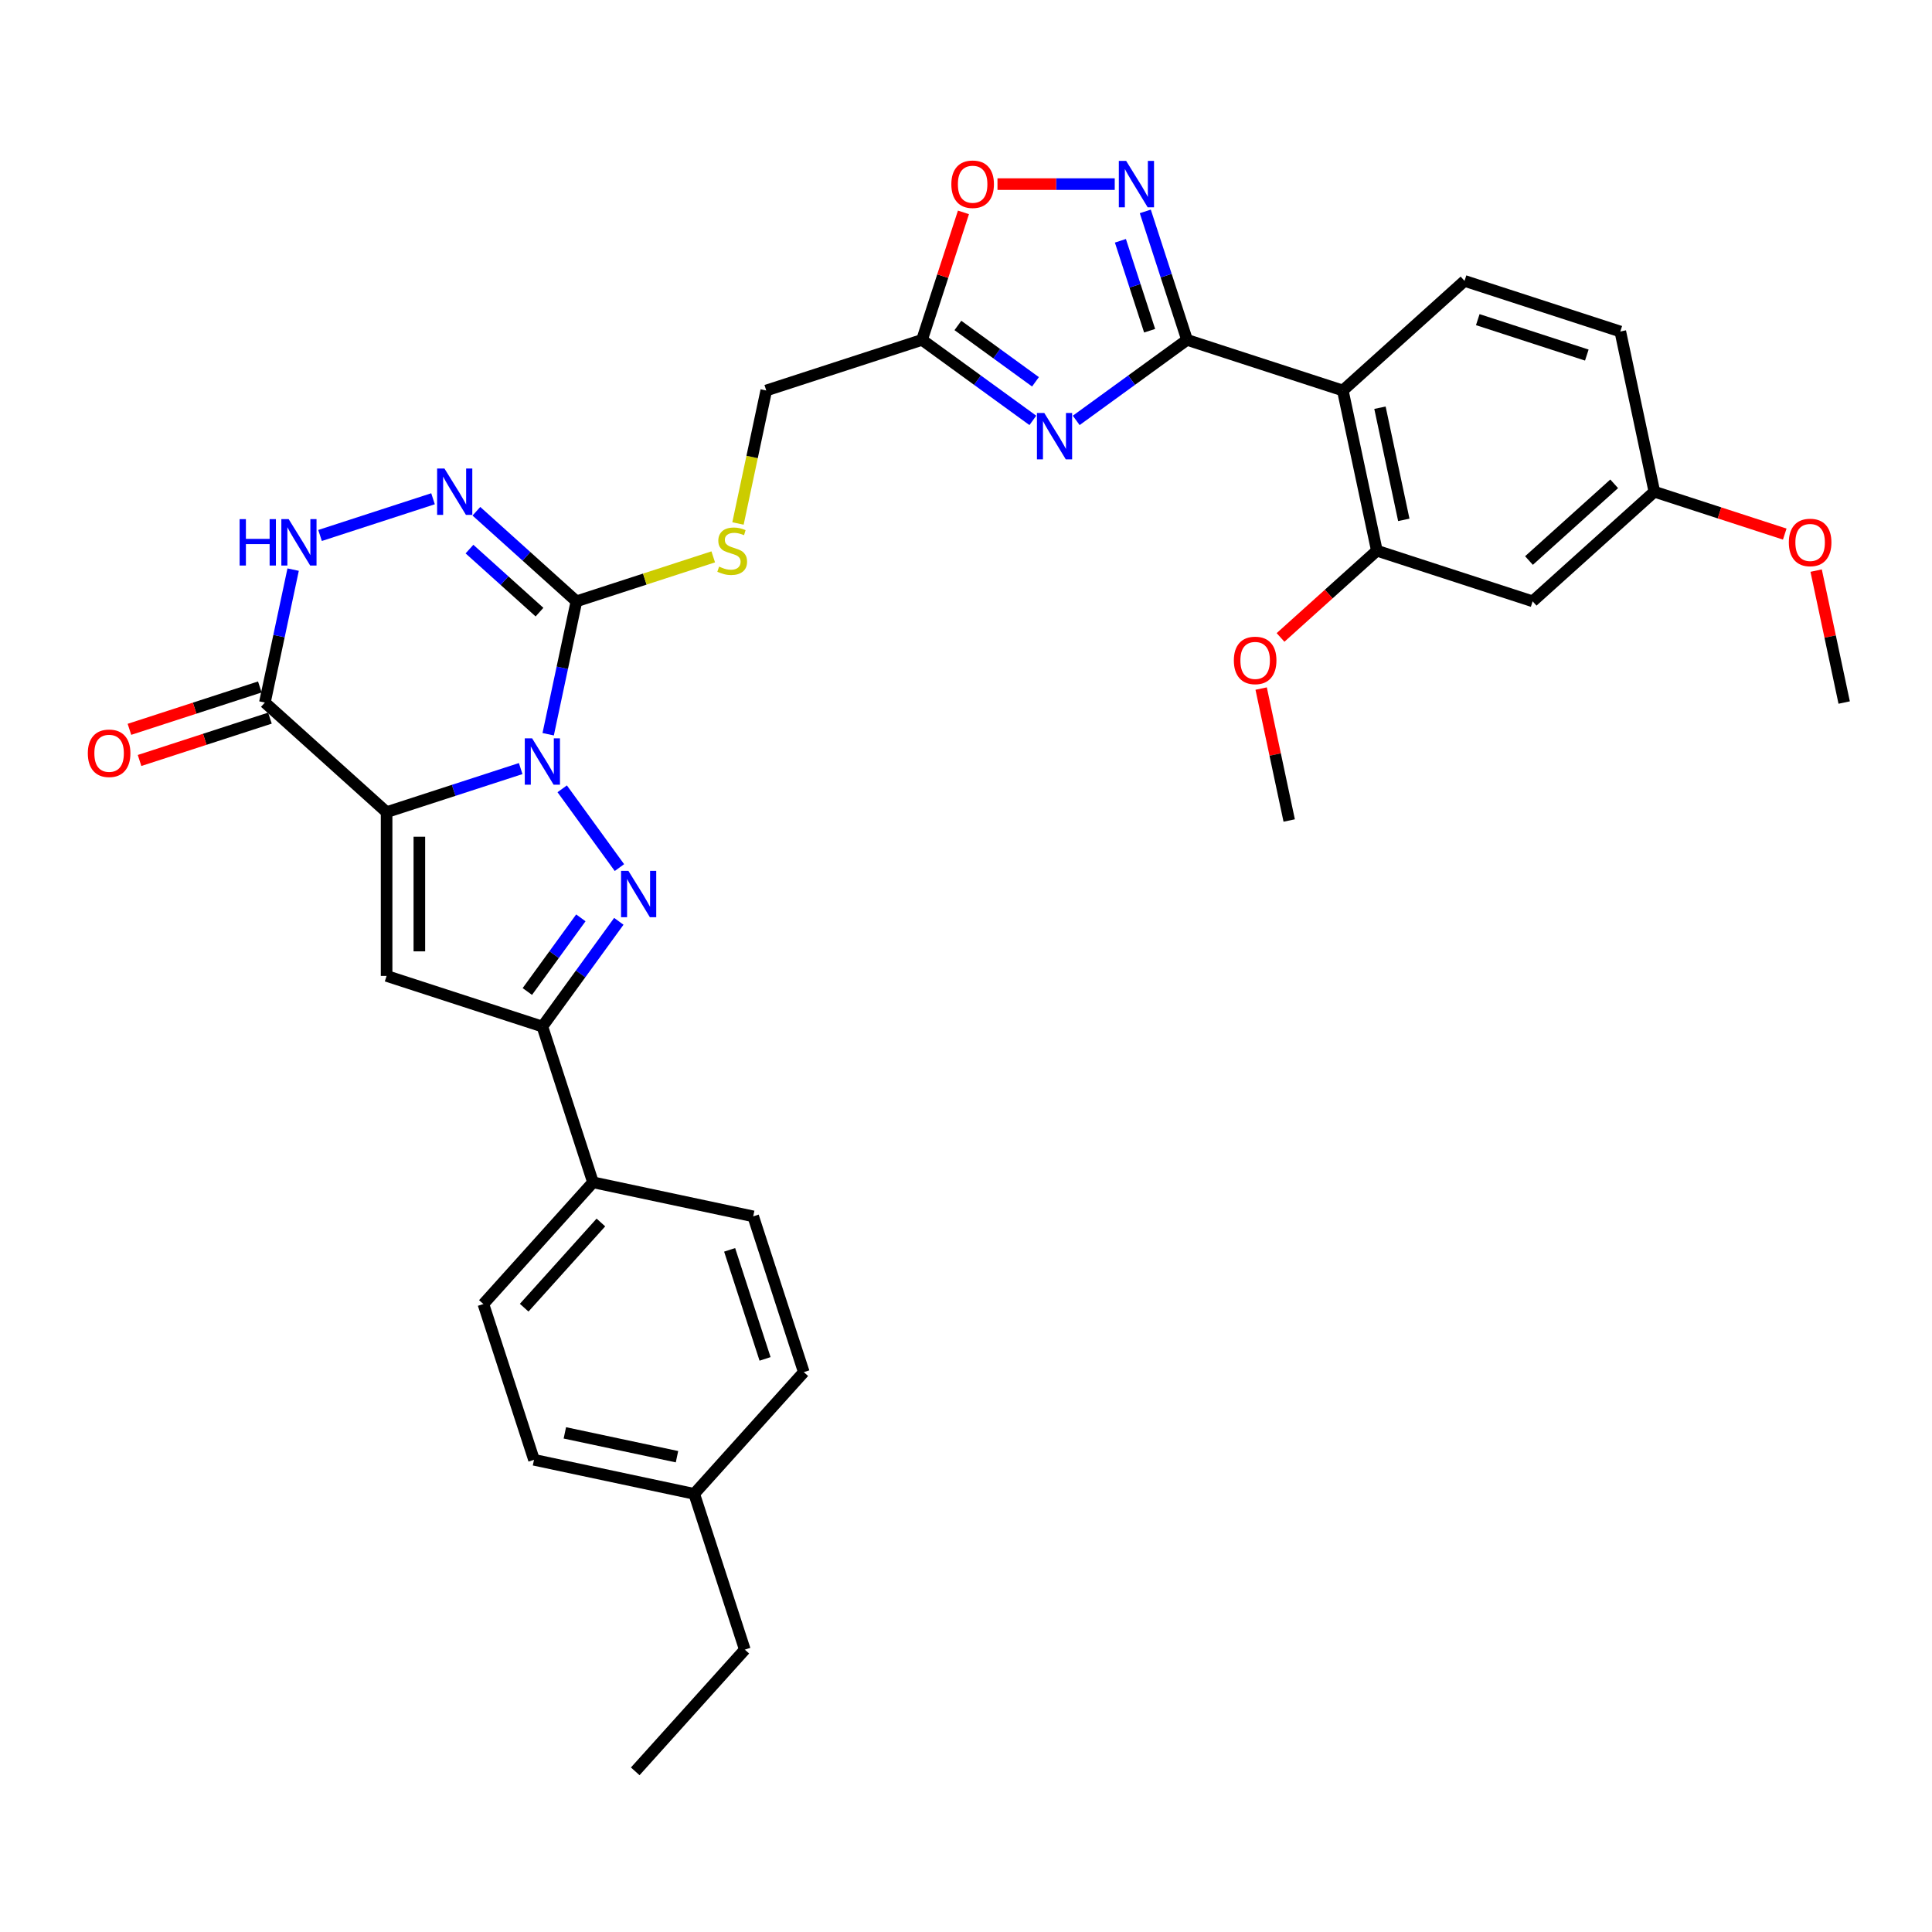 <?xml version='1.0' encoding='iso-8859-1'?>
<svg version='1.1' baseProfile='full'
              xmlns='http://www.w3.org/2000/svg'
                      xmlns:rdkit='http://www.rdkit.org/xml'
                      xmlns:xlink='http://www.w3.org/1999/xlink'
                  xml:space='preserve'
width='1000px' height='1000px' viewBox='0 0 1000 1000'>
<!-- END OF HEADER -->
<rect style='opacity:1.0;fill:#FFFFFF;stroke:none' width='1000' height='1000' x='0' y='0'> </rect>
<path class='bond-0' d='M 269.507,397.811 L 234.806,409.086' style='fill:none;fill-rule:evenodd;stroke:#0000FF;stroke-width:6px;stroke-linecap:butt;stroke-linejoin:miter;stroke-opacity:1' />
<path class='bond-0' d='M 234.806,409.086 L 200.104,420.361' style='fill:none;fill-rule:evenodd;stroke:#000000;stroke-width:6px;stroke-linecap:butt;stroke-linejoin:miter;stroke-opacity:1' />
<path class='bond-1' d='M 290.993,408.288 L 320.618,449.062' style='fill:none;fill-rule:evenodd;stroke:#0000FF;stroke-width:6px;stroke-linecap:butt;stroke-linejoin:miter;stroke-opacity:1' />
<path class='bond-2' d='M 283.734,380.04 L 291.046,345.64' style='fill:none;fill-rule:evenodd;stroke:#0000FF;stroke-width:6px;stroke-linecap:butt;stroke-linejoin:miter;stroke-opacity:1' />
<path class='bond-2' d='M 291.046,345.64 L 298.358,311.24' style='fill:none;fill-rule:evenodd;stroke:#000000;stroke-width:6px;stroke-linecap:butt;stroke-linejoin:miter;stroke-opacity:1' />
<path class='bond-4' d='M 200.104,420.361 L 200.104,505.138' style='fill:none;fill-rule:evenodd;stroke:#000000;stroke-width:6px;stroke-linecap:butt;stroke-linejoin:miter;stroke-opacity:1' />
<path class='bond-4' d='M 217.06,433.078 L 217.06,492.422' style='fill:none;fill-rule:evenodd;stroke:#000000;stroke-width:6px;stroke-linecap:butt;stroke-linejoin:miter;stroke-opacity:1' />
<path class='bond-6' d='M 200.104,420.361 L 137.103,363.635' style='fill:none;fill-rule:evenodd;stroke:#000000;stroke-width:6px;stroke-linecap:butt;stroke-linejoin:miter;stroke-opacity:1' />
<path class='bond-8' d='M 320.3,476.874 L 300.516,504.105' style='fill:none;fill-rule:evenodd;stroke:#0000FF;stroke-width:6px;stroke-linecap:butt;stroke-linejoin:miter;stroke-opacity:1' />
<path class='bond-8' d='M 300.516,504.105 L 280.732,531.336' style='fill:none;fill-rule:evenodd;stroke:#000000;stroke-width:6px;stroke-linecap:butt;stroke-linejoin:miter;stroke-opacity:1' />
<path class='bond-8' d='M 300.648,475.077 L 286.799,494.138' style='fill:none;fill-rule:evenodd;stroke:#0000FF;stroke-width:6px;stroke-linecap:butt;stroke-linejoin:miter;stroke-opacity:1' />
<path class='bond-8' d='M 286.799,494.138 L 272.95,513.2' style='fill:none;fill-rule:evenodd;stroke:#000000;stroke-width:6px;stroke-linecap:butt;stroke-linejoin:miter;stroke-opacity:1' />
<path class='bond-7' d='M 298.358,311.24 L 272.469,287.93' style='fill:none;fill-rule:evenodd;stroke:#000000;stroke-width:6px;stroke-linecap:butt;stroke-linejoin:miter;stroke-opacity:1' />
<path class='bond-7' d='M 272.469,287.93 L 246.581,264.62' style='fill:none;fill-rule:evenodd;stroke:#0000FF;stroke-width:6px;stroke-linecap:butt;stroke-linejoin:miter;stroke-opacity:1' />
<path class='bond-7' d='M 279.246,316.847 L 261.124,300.53' style='fill:none;fill-rule:evenodd;stroke:#000000;stroke-width:6px;stroke-linecap:butt;stroke-linejoin:miter;stroke-opacity:1' />
<path class='bond-7' d='M 261.124,300.53 L 243.002,284.213' style='fill:none;fill-rule:evenodd;stroke:#0000FF;stroke-width:6px;stroke-linecap:butt;stroke-linejoin:miter;stroke-opacity:1' />
<path class='bond-15' d='M 298.358,311.24 L 333.763,299.736' style='fill:none;fill-rule:evenodd;stroke:#000000;stroke-width:6px;stroke-linecap:butt;stroke-linejoin:miter;stroke-opacity:1' />
<path class='bond-15' d='M 333.763,299.736 L 369.168,288.232' style='fill:none;fill-rule:evenodd;stroke:#CCCC00;stroke-width:6px;stroke-linecap:butt;stroke-linejoin:miter;stroke-opacity:1' />
<path class='bond-3' d='M 614.41,175.921 L 585.729,196.759' style='fill:none;fill-rule:evenodd;stroke:#000000;stroke-width:6px;stroke-linecap:butt;stroke-linejoin:miter;stroke-opacity:1' />
<path class='bond-3' d='M 585.729,196.759 L 557.049,217.596' style='fill:none;fill-rule:evenodd;stroke:#0000FF;stroke-width:6px;stroke-linecap:butt;stroke-linejoin:miter;stroke-opacity:1' />
<path class='bond-9' d='M 614.41,175.921 L 695.037,202.118' style='fill:none;fill-rule:evenodd;stroke:#000000;stroke-width:6px;stroke-linecap:butt;stroke-linejoin:miter;stroke-opacity:1' />
<path class='bond-36' d='M 614.41,175.921 L 603.606,142.669' style='fill:none;fill-rule:evenodd;stroke:#000000;stroke-width:6px;stroke-linecap:butt;stroke-linejoin:miter;stroke-opacity:1' />
<path class='bond-36' d='M 603.606,142.669 L 592.802,109.417' style='fill:none;fill-rule:evenodd;stroke:#0000FF;stroke-width:6px;stroke-linecap:butt;stroke-linejoin:miter;stroke-opacity:1' />
<path class='bond-36' d='M 595.043,171.185 L 587.48,147.909' style='fill:none;fill-rule:evenodd;stroke:#000000;stroke-width:6px;stroke-linecap:butt;stroke-linejoin:miter;stroke-opacity:1' />
<path class='bond-36' d='M 587.48,147.909 L 579.917,124.632' style='fill:none;fill-rule:evenodd;stroke:#0000FF;stroke-width:6px;stroke-linecap:butt;stroke-linejoin:miter;stroke-opacity:1' />
<path class='bond-34' d='M 200.104,505.138 L 280.732,531.336' style='fill:none;fill-rule:evenodd;stroke:#000000;stroke-width:6px;stroke-linecap:butt;stroke-linejoin:miter;stroke-opacity:1' />
<path class='bond-5' d='M 534.6,217.596 L 505.919,196.759' style='fill:none;fill-rule:evenodd;stroke:#0000FF;stroke-width:6px;stroke-linecap:butt;stroke-linejoin:miter;stroke-opacity:1' />
<path class='bond-5' d='M 505.919,196.759 L 477.238,175.921' style='fill:none;fill-rule:evenodd;stroke:#000000;stroke-width:6px;stroke-linecap:butt;stroke-linejoin:miter;stroke-opacity:1' />
<path class='bond-5' d='M 535.962,197.628 L 515.885,183.042' style='fill:none;fill-rule:evenodd;stroke:#0000FF;stroke-width:6px;stroke-linecap:butt;stroke-linejoin:miter;stroke-opacity:1' />
<path class='bond-5' d='M 515.885,183.042 L 495.809,168.455' style='fill:none;fill-rule:evenodd;stroke:#000000;stroke-width:6px;stroke-linecap:butt;stroke-linejoin:miter;stroke-opacity:1' />
<path class='bond-19' d='M 134.483,355.572 L 100.74,366.536' style='fill:none;fill-rule:evenodd;stroke:#000000;stroke-width:6px;stroke-linecap:butt;stroke-linejoin:miter;stroke-opacity:1' />
<path class='bond-19' d='M 100.74,366.536 L 66.996,377.5' style='fill:none;fill-rule:evenodd;stroke:#FF0000;stroke-width:6px;stroke-linecap:butt;stroke-linejoin:miter;stroke-opacity:1' />
<path class='bond-19' d='M 139.723,371.698 L 105.979,382.661' style='fill:none;fill-rule:evenodd;stroke:#000000;stroke-width:6px;stroke-linecap:butt;stroke-linejoin:miter;stroke-opacity:1' />
<path class='bond-19' d='M 105.979,382.661 L 72.236,393.625' style='fill:none;fill-rule:evenodd;stroke:#FF0000;stroke-width:6px;stroke-linecap:butt;stroke-linejoin:miter;stroke-opacity:1' />
<path class='bond-35' d='M 137.103,363.635 L 144.415,329.235' style='fill:none;fill-rule:evenodd;stroke:#000000;stroke-width:6px;stroke-linecap:butt;stroke-linejoin:miter;stroke-opacity:1' />
<path class='bond-35' d='M 144.415,329.235 L 151.727,294.835' style='fill:none;fill-rule:evenodd;stroke:#0000FF;stroke-width:6px;stroke-linecap:butt;stroke-linejoin:miter;stroke-opacity:1' />
<path class='bond-11' d='M 224.132,258.16 L 165.658,277.16' style='fill:none;fill-rule:evenodd;stroke:#0000FF;stroke-width:6px;stroke-linecap:butt;stroke-linejoin:miter;stroke-opacity:1' />
<path class='bond-18' d='M 280.732,531.336 L 306.929,611.963' style='fill:none;fill-rule:evenodd;stroke:#000000;stroke-width:6px;stroke-linecap:butt;stroke-linejoin:miter;stroke-opacity:1' />
<path class='bond-14' d='M 695.037,202.118 L 712.663,285.043' style='fill:none;fill-rule:evenodd;stroke:#000000;stroke-width:6px;stroke-linecap:butt;stroke-linejoin:miter;stroke-opacity:1' />
<path class='bond-14' d='M 714.266,211.032 L 726.604,269.079' style='fill:none;fill-rule:evenodd;stroke:#000000;stroke-width:6px;stroke-linecap:butt;stroke-linejoin:miter;stroke-opacity:1' />
<path class='bond-16' d='M 695.037,202.118 L 758.039,145.392' style='fill:none;fill-rule:evenodd;stroke:#000000;stroke-width:6px;stroke-linecap:butt;stroke-linejoin:miter;stroke-opacity:1' />
<path class='bond-10' d='M 576.988,95.294 L 546.642,95.294' style='fill:none;fill-rule:evenodd;stroke:#0000FF;stroke-width:6px;stroke-linecap:butt;stroke-linejoin:miter;stroke-opacity:1' />
<path class='bond-10' d='M 546.642,95.294 L 516.296,95.294' style='fill:none;fill-rule:evenodd;stroke:#FF0000;stroke-width:6px;stroke-linecap:butt;stroke-linejoin:miter;stroke-opacity:1' />
<path class='bond-12' d='M 477.238,175.921 L 396.611,202.118' style='fill:none;fill-rule:evenodd;stroke:#000000;stroke-width:6px;stroke-linecap:butt;stroke-linejoin:miter;stroke-opacity:1' />
<path class='bond-13' d='M 477.238,175.921 L 487.96,142.924' style='fill:none;fill-rule:evenodd;stroke:#000000;stroke-width:6px;stroke-linecap:butt;stroke-linejoin:miter;stroke-opacity:1' />
<path class='bond-13' d='M 487.96,142.924 L 498.681,109.926' style='fill:none;fill-rule:evenodd;stroke:#FF0000;stroke-width:6px;stroke-linecap:butt;stroke-linejoin:miter;stroke-opacity:1' />
<path class='bond-17' d='M 712.663,285.043 L 793.291,311.24' style='fill:none;fill-rule:evenodd;stroke:#000000;stroke-width:6px;stroke-linecap:butt;stroke-linejoin:miter;stroke-opacity:1' />
<path class='bond-25' d='M 712.663,285.043 L 687.733,307.49' style='fill:none;fill-rule:evenodd;stroke:#000000;stroke-width:6px;stroke-linecap:butt;stroke-linejoin:miter;stroke-opacity:1' />
<path class='bond-25' d='M 687.733,307.49 L 662.802,329.938' style='fill:none;fill-rule:evenodd;stroke:#FF0000;stroke-width:6px;stroke-linecap:butt;stroke-linejoin:miter;stroke-opacity:1' />
<path class='bond-20' d='M 381.98,270.953 L 389.295,236.536' style='fill:none;fill-rule:evenodd;stroke:#CCCC00;stroke-width:6px;stroke-linecap:butt;stroke-linejoin:miter;stroke-opacity:1' />
<path class='bond-20' d='M 389.295,236.536 L 396.611,202.118' style='fill:none;fill-rule:evenodd;stroke:#000000;stroke-width:6px;stroke-linecap:butt;stroke-linejoin:miter;stroke-opacity:1' />
<path class='bond-24' d='M 758.039,145.392 L 838.666,171.589' style='fill:none;fill-rule:evenodd;stroke:#000000;stroke-width:6px;stroke-linecap:butt;stroke-linejoin:miter;stroke-opacity:1' />
<path class='bond-24' d='M 764.893,165.447 L 821.332,183.785' style='fill:none;fill-rule:evenodd;stroke:#000000;stroke-width:6px;stroke-linecap:butt;stroke-linejoin:miter;stroke-opacity:1' />
<path class='bond-38' d='M 793.291,311.24 L 856.292,254.513' style='fill:none;fill-rule:evenodd;stroke:#000000;stroke-width:6px;stroke-linecap:butt;stroke-linejoin:miter;stroke-opacity:1' />
<path class='bond-38' d='M 791.396,290.131 L 835.497,250.422' style='fill:none;fill-rule:evenodd;stroke:#000000;stroke-width:6px;stroke-linecap:butt;stroke-linejoin:miter;stroke-opacity:1' />
<path class='bond-21' d='M 306.929,611.963 L 250.202,674.964' style='fill:none;fill-rule:evenodd;stroke:#000000;stroke-width:6px;stroke-linecap:butt;stroke-linejoin:miter;stroke-opacity:1' />
<path class='bond-21' d='M 311.02,632.758 L 271.312,676.859' style='fill:none;fill-rule:evenodd;stroke:#000000;stroke-width:6px;stroke-linecap:butt;stroke-linejoin:miter;stroke-opacity:1' />
<path class='bond-22' d='M 306.929,611.963 L 389.853,629.589' style='fill:none;fill-rule:evenodd;stroke:#000000;stroke-width:6px;stroke-linecap:butt;stroke-linejoin:miter;stroke-opacity:1' />
<path class='bond-27' d='M 250.202,674.964 L 276.4,755.592' style='fill:none;fill-rule:evenodd;stroke:#000000;stroke-width:6px;stroke-linecap:butt;stroke-linejoin:miter;stroke-opacity:1' />
<path class='bond-26' d='M 389.853,629.589 L 416.05,710.216' style='fill:none;fill-rule:evenodd;stroke:#000000;stroke-width:6px;stroke-linecap:butt;stroke-linejoin:miter;stroke-opacity:1' />
<path class='bond-26' d='M 377.657,646.923 L 395.995,703.362' style='fill:none;fill-rule:evenodd;stroke:#000000;stroke-width:6px;stroke-linecap:butt;stroke-linejoin:miter;stroke-opacity:1' />
<path class='bond-23' d='M 856.292,254.513 L 838.666,171.589' style='fill:none;fill-rule:evenodd;stroke:#000000;stroke-width:6px;stroke-linecap:butt;stroke-linejoin:miter;stroke-opacity:1' />
<path class='bond-29' d='M 856.292,254.513 L 890.036,265.477' style='fill:none;fill-rule:evenodd;stroke:#000000;stroke-width:6px;stroke-linecap:butt;stroke-linejoin:miter;stroke-opacity:1' />
<path class='bond-29' d='M 890.036,265.477 L 923.779,276.441' style='fill:none;fill-rule:evenodd;stroke:#FF0000;stroke-width:6px;stroke-linecap:butt;stroke-linejoin:miter;stroke-opacity:1' />
<path class='bond-31' d='M 652.772,356.402 L 660.03,390.547' style='fill:none;fill-rule:evenodd;stroke:#FF0000;stroke-width:6px;stroke-linecap:butt;stroke-linejoin:miter;stroke-opacity:1' />
<path class='bond-31' d='M 660.03,390.547 L 667.288,424.693' style='fill:none;fill-rule:evenodd;stroke:#000000;stroke-width:6px;stroke-linecap:butt;stroke-linejoin:miter;stroke-opacity:1' />
<path class='bond-28' d='M 416.05,710.216 L 359.324,773.218' style='fill:none;fill-rule:evenodd;stroke:#000000;stroke-width:6px;stroke-linecap:butt;stroke-linejoin:miter;stroke-opacity:1' />
<path class='bond-37' d='M 276.4,755.592 L 359.324,773.218' style='fill:none;fill-rule:evenodd;stroke:#000000;stroke-width:6px;stroke-linecap:butt;stroke-linejoin:miter;stroke-opacity:1' />
<path class='bond-37' d='M 292.364,741.651 L 350.41,753.989' style='fill:none;fill-rule:evenodd;stroke:#000000;stroke-width:6px;stroke-linecap:butt;stroke-linejoin:miter;stroke-opacity:1' />
<path class='bond-30' d='M 359.324,773.218 L 385.521,853.845' style='fill:none;fill-rule:evenodd;stroke:#000000;stroke-width:6px;stroke-linecap:butt;stroke-linejoin:miter;stroke-opacity:1' />
<path class='bond-32' d='M 940.03,295.343 L 947.288,329.489' style='fill:none;fill-rule:evenodd;stroke:#FF0000;stroke-width:6px;stroke-linecap:butt;stroke-linejoin:miter;stroke-opacity:1' />
<path class='bond-32' d='M 947.288,329.489 L 954.545,363.635' style='fill:none;fill-rule:evenodd;stroke:#000000;stroke-width:6px;stroke-linecap:butt;stroke-linejoin:miter;stroke-opacity:1' />
<path class='bond-33' d='M 385.521,853.845 L 328.795,916.846' style='fill:none;fill-rule:evenodd;stroke:#000000;stroke-width:6px;stroke-linecap:butt;stroke-linejoin:miter;stroke-opacity:1' />
<path  class='atom-0' d='M 275.425 382.16
L 283.292 394.876
Q 284.072 396.131, 285.326 398.403
Q 286.581 400.675, 286.649 400.811
L 286.649 382.16
L 289.837 382.16
L 289.837 406.168
L 286.547 406.168
L 278.103 392.265
Q 277.12 390.637, 276.069 388.772
Q 275.052 386.907, 274.746 386.331
L 274.746 406.168
L 271.627 406.168
L 271.627 382.16
L 275.425 382.16
' fill='#0000FF'/>
<path  class='atom-2' d='M 325.255 450.745
L 333.122 463.462
Q 333.902 464.717, 335.157 466.989
Q 336.412 469.261, 336.479 469.396
L 336.479 450.745
L 339.667 450.745
L 339.667 474.754
L 336.378 474.754
L 327.934 460.851
Q 326.951 459.223, 325.899 457.358
Q 324.882 455.493, 324.577 454.916
L 324.577 474.754
L 321.457 474.754
L 321.457 450.745
L 325.255 450.745
' fill='#0000FF'/>
<path  class='atom-6' d='M 540.517 213.747
L 548.384 226.464
Q 549.164 227.718, 550.419 229.99
Q 551.674 232.262, 551.742 232.398
L 551.742 213.747
L 554.929 213.747
L 554.929 237.756
L 551.64 237.756
L 543.196 223.853
Q 542.213 222.225, 541.161 220.36
Q 540.144 218.495, 539.839 217.918
L 539.839 237.756
L 536.719 237.756
L 536.719 213.747
L 540.517 213.747
' fill='#0000FF'/>
<path  class='atom-8' d='M 230.049 242.509
L 237.917 255.225
Q 238.697 256.48, 239.951 258.752
Q 241.206 261.024, 241.274 261.16
L 241.274 242.509
L 244.461 242.509
L 244.461 266.518
L 241.172 266.518
L 232.728 252.614
Q 231.745 250.987, 230.694 249.122
Q 229.676 247.256, 229.371 246.68
L 229.371 266.518
L 226.251 266.518
L 226.251 242.509
L 230.049 242.509
' fill='#0000FF'/>
<path  class='atom-11' d='M 582.905 83.289
L 590.773 96.006
Q 591.553 97.26, 592.807 99.532
Q 594.062 101.805, 594.13 101.94
L 594.13 83.289
L 597.317 83.289
L 597.317 107.298
L 594.028 107.298
L 585.584 93.395
Q 584.601 91.767, 583.55 89.902
Q 582.532 88.037, 582.227 87.46
L 582.227 107.298
L 579.107 107.298
L 579.107 83.289
L 582.905 83.289
' fill='#0000FF'/>
<path  class='atom-12' d='M 124.023 268.706
L 127.278 268.706
L 127.278 278.913
L 139.554 278.913
L 139.554 268.706
L 142.809 268.706
L 142.809 292.715
L 139.554 292.715
L 139.554 281.626
L 127.278 281.626
L 127.278 292.715
L 124.023 292.715
L 124.023 268.706
' fill='#0000FF'/>
<path  class='atom-12' d='M 149.422 268.706
L 157.289 281.423
Q 158.069 282.678, 159.324 284.95
Q 160.579 287.222, 160.646 287.357
L 160.646 268.706
L 163.834 268.706
L 163.834 292.715
L 160.545 292.715
L 152.101 278.812
Q 151.117 277.184, 150.066 275.319
Q 149.049 273.454, 148.744 272.877
L 148.744 292.715
L 145.624 292.715
L 145.624 268.706
L 149.422 268.706
' fill='#0000FF'/>
<path  class='atom-14' d='M 492.415 95.362
Q 492.415 89.597, 495.263 86.375
Q 498.112 83.154, 503.436 83.154
Q 508.76 83.154, 511.608 86.375
Q 514.457 89.597, 514.457 95.362
Q 514.457 101.194, 511.574 104.517
Q 508.692 107.807, 503.436 107.807
Q 498.146 107.807, 495.263 104.517
Q 492.415 101.228, 492.415 95.362
M 503.436 105.094
Q 507.098 105.094, 509.065 102.652
Q 511.066 100.177, 511.066 95.362
Q 511.066 90.648, 509.065 88.274
Q 507.098 85.867, 503.436 85.867
Q 499.773 85.867, 497.773 88.24
Q 495.806 90.614, 495.806 95.362
Q 495.806 100.211, 497.773 102.652
Q 499.773 105.094, 503.436 105.094
' fill='#FF0000'/>
<path  class='atom-16' d='M 372.203 293.283
Q 372.474 293.385, 373.593 293.859
Q 374.712 294.334, 375.933 294.639
Q 377.188 294.911, 378.409 294.911
Q 380.681 294.911, 382.003 293.825
Q 383.326 292.706, 383.326 290.773
Q 383.326 289.451, 382.647 288.637
Q 382.003 287.823, 380.986 287.382
Q 379.968 286.942, 378.273 286.433
Q 376.137 285.789, 374.848 285.178
Q 373.593 284.568, 372.678 283.279
Q 371.796 281.991, 371.796 279.82
Q 371.796 276.802, 373.831 274.937
Q 375.899 273.072, 379.968 273.072
Q 382.749 273.072, 385.903 274.395
L 385.123 277.006
Q 382.24 275.819, 380.07 275.819
Q 377.73 275.819, 376.442 276.802
Q 375.153 277.752, 375.187 279.413
Q 375.187 280.702, 375.831 281.482
Q 376.51 282.262, 377.459 282.703
Q 378.442 283.144, 380.07 283.652
Q 382.24 284.33, 383.529 285.009
Q 384.818 285.687, 385.733 287.077
Q 386.683 288.434, 386.683 290.773
Q 386.683 294.097, 384.445 295.894
Q 382.24 297.657, 378.544 297.657
Q 376.408 297.657, 374.78 297.183
Q 373.186 296.742, 371.287 295.962
L 372.203 293.283
' fill='#CCCC00'/>
<path  class='atom-20' d='M 45.455 389.9
Q 45.455 384.135, 48.303 380.914
Q 51.151 377.692, 56.475 377.692
Q 61.8 377.692, 64.648 380.914
Q 67.496 384.135, 67.496 389.9
Q 67.496 395.733, 64.614 399.056
Q 61.732 402.345, 56.475 402.345
Q 51.185 402.345, 48.303 399.056
Q 45.455 395.767, 45.455 389.9
M 56.475 399.632
Q 60.138 399.632, 62.105 397.191
Q 64.105 394.715, 64.105 389.9
Q 64.105 385.186, 62.105 382.813
Q 60.138 380.405, 56.475 380.405
Q 52.813 380.405, 50.812 382.779
Q 48.846 385.153, 48.846 389.9
Q 48.846 394.749, 50.812 397.191
Q 52.813 399.632, 56.475 399.632
' fill='#FF0000'/>
<path  class='atom-26' d='M 638.641 341.837
Q 638.641 336.072, 641.49 332.851
Q 644.338 329.629, 649.662 329.629
Q 654.986 329.629, 657.834 332.851
Q 660.683 336.072, 660.683 341.837
Q 660.683 347.67, 657.801 350.993
Q 654.918 354.282, 649.662 354.282
Q 644.372 354.282, 641.49 350.993
Q 638.641 347.704, 638.641 341.837
M 649.662 351.569
Q 653.324 351.569, 655.291 349.128
Q 657.292 346.652, 657.292 341.837
Q 657.292 337.123, 655.291 334.75
Q 653.324 332.342, 649.662 332.342
Q 646 332.342, 643.999 334.716
Q 642.032 337.09, 642.032 341.837
Q 642.032 346.686, 643.999 349.128
Q 646 351.569, 649.662 351.569
' fill='#FF0000'/>
<path  class='atom-30' d='M 925.898 280.779
Q 925.898 275.014, 928.747 271.792
Q 931.595 268.571, 936.919 268.571
Q 942.243 268.571, 945.092 271.792
Q 947.94 275.014, 947.94 280.779
Q 947.94 286.611, 945.058 289.934
Q 942.176 293.224, 936.919 293.224
Q 931.629 293.224, 928.747 289.934
Q 925.898 286.645, 925.898 280.779
M 936.919 290.511
Q 940.582 290.511, 942.549 288.069
Q 944.549 285.594, 944.549 280.779
Q 944.549 276.065, 942.549 273.691
Q 940.582 271.284, 936.919 271.284
Q 933.257 271.284, 931.256 273.657
Q 929.29 276.031, 929.29 280.779
Q 929.29 285.628, 931.256 288.069
Q 933.257 290.511, 936.919 290.511
' fill='#FF0000'/>
</svg>
